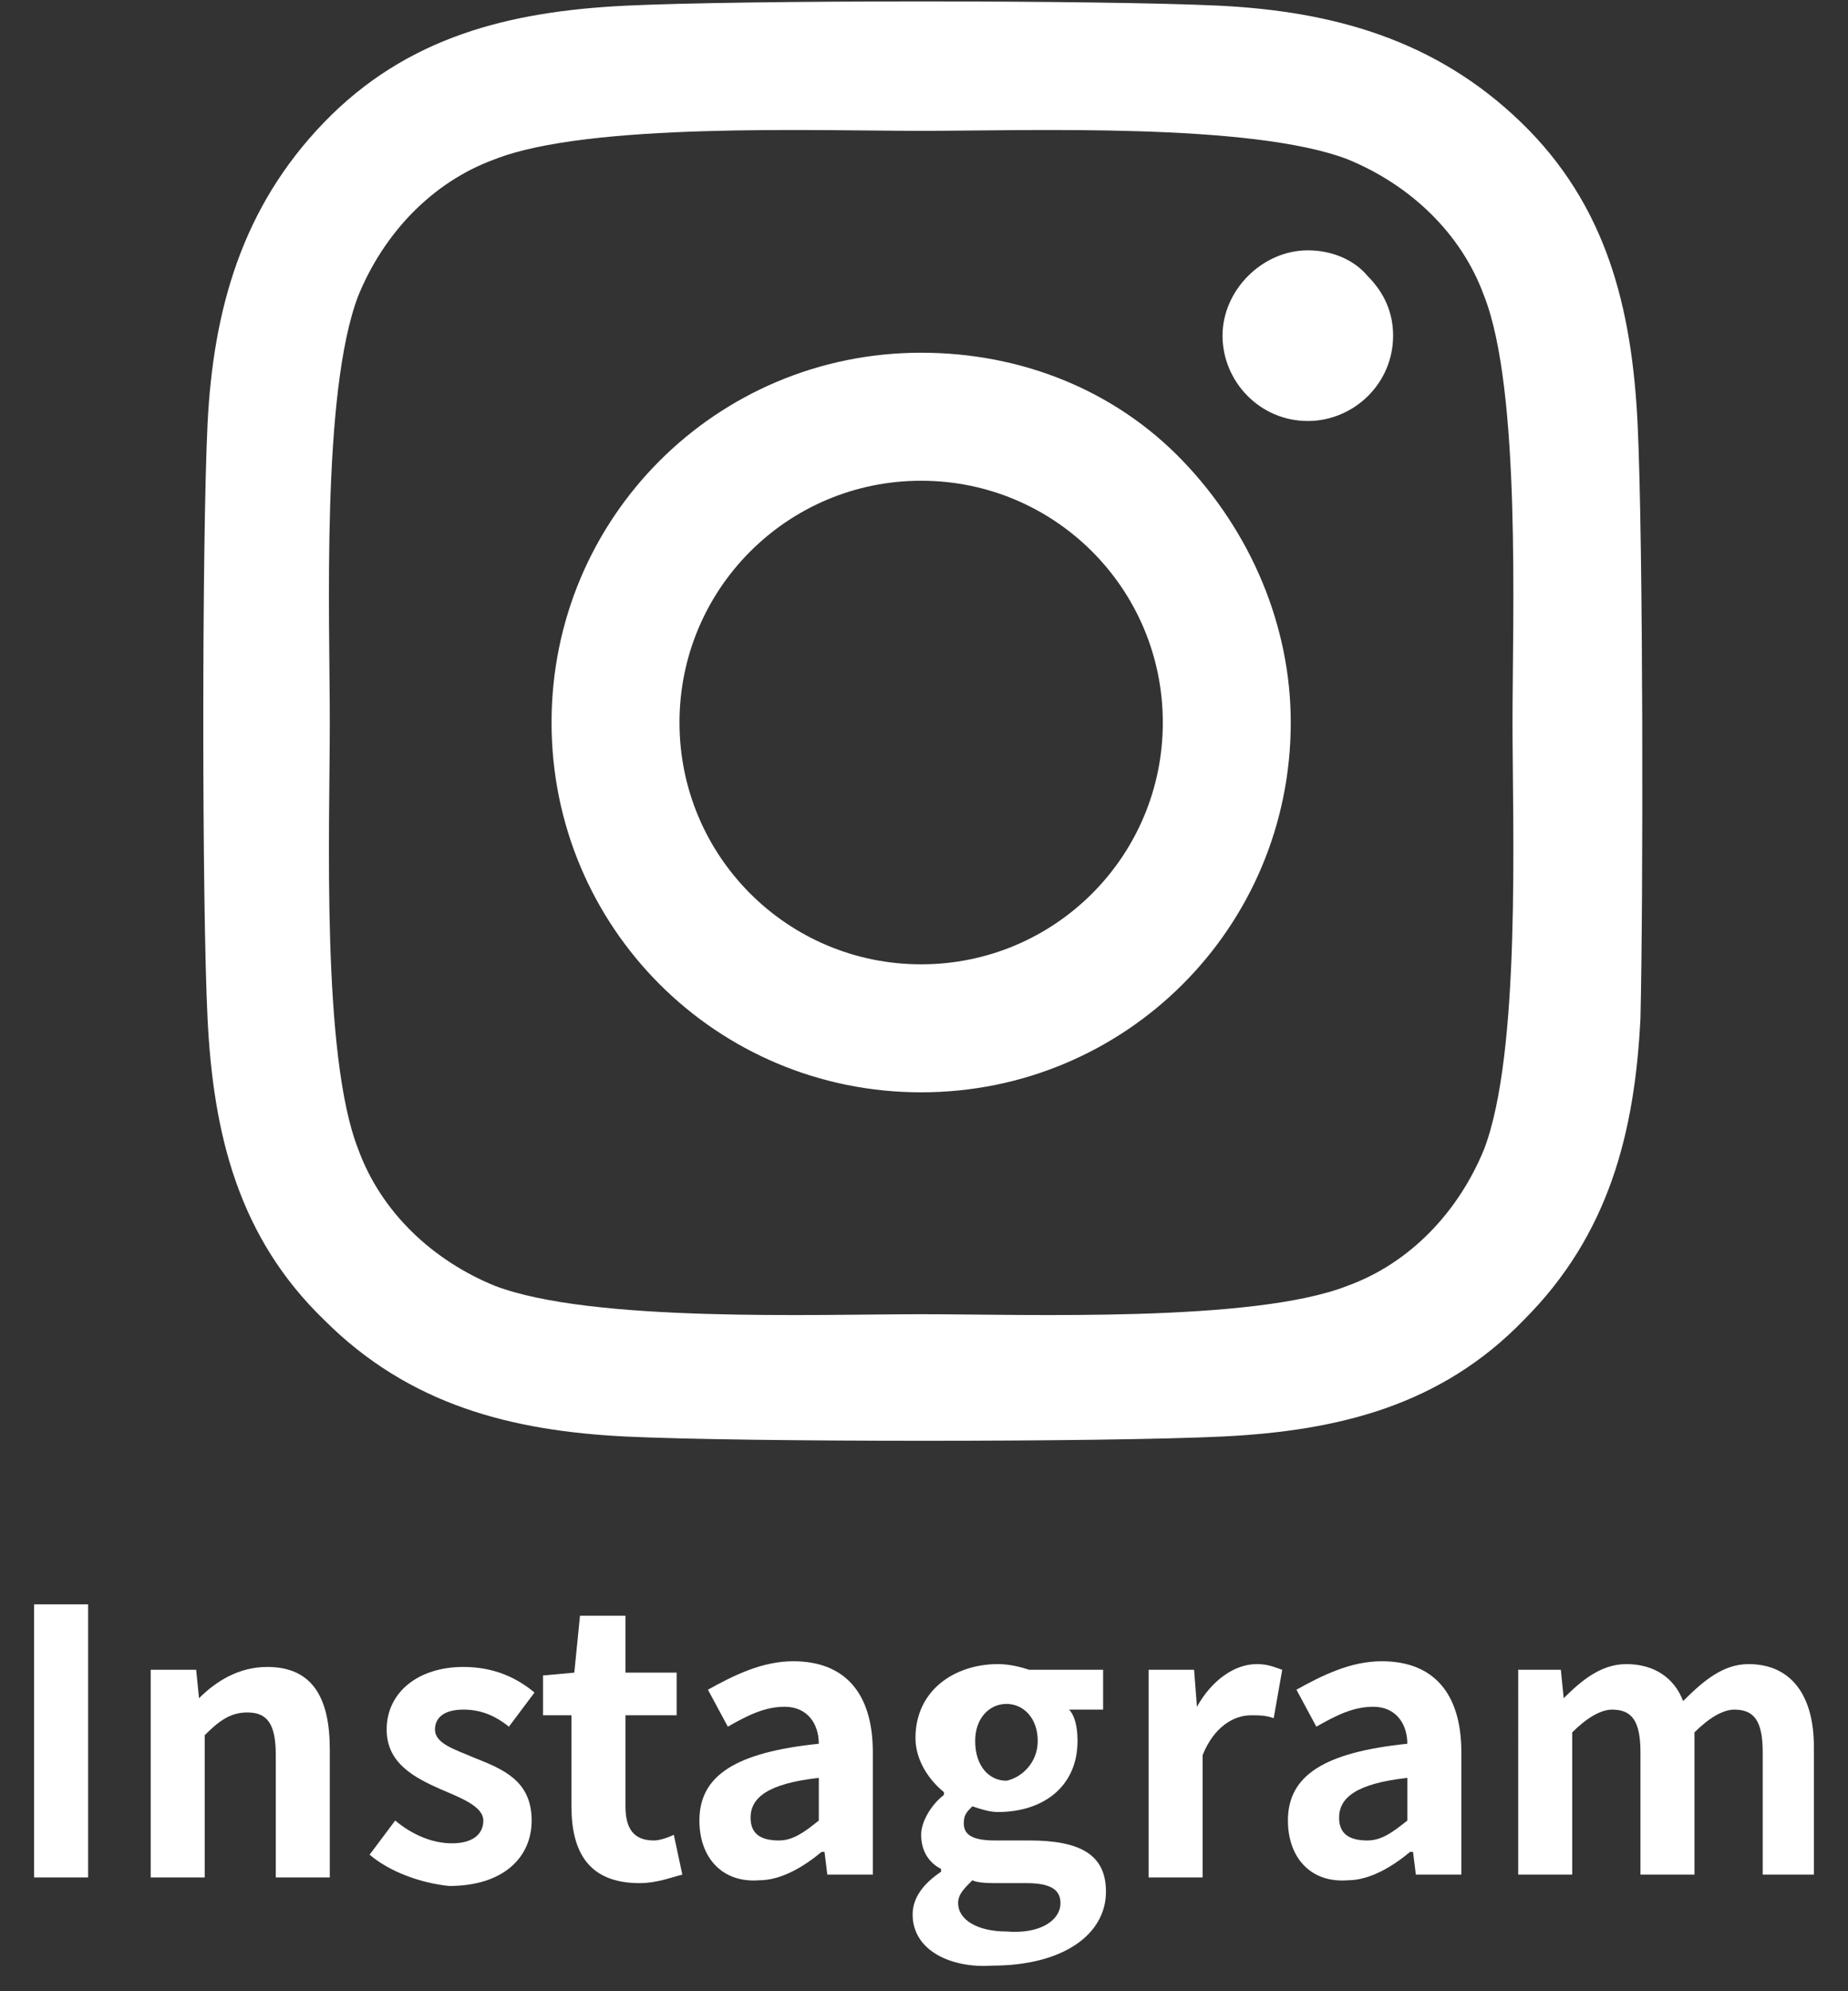 <?xml version="1.0" encoding="utf-8"?>
<!-- Generator: Adobe Illustrator 27.5.0, SVG Export Plug-In . SVG Version: 6.00 Build 0)  -->
<svg version="1.1" id="レイヤー_1" xmlns="http://www.w3.org/2000/svg" xmlns:xlink="http://www.w3.org/1999/xlink" x="0px"
	 y="0px" viewBox="0 0 65 70" style="enable-background:new 0 0 65 70;" xml:space="preserve">
<rect x="0" y="0" width="65" height="70" fill="#333333" stroke="none"/>
<style type="text/css">
	.st0{fill:#FFFFFF;}
	.st1{enable-background:new    ;}
</style>
<g id="グループ_336" transform="translate(-359 -53)">
	<path id="instagram-brands" class="st0" d="M391.4,65.4c-7.2,0-13,5.8-13,13c0,7.2,5.8,13,13,13c7.2,0,13-5.8,13-13
		c0-3.4-1.4-6.7-3.8-9.2C398.2,66.7,394.9,65.4,391.4,65.4L391.4,65.4z M391.4,86.9c-4.7,0-8.5-3.8-8.5-8.5s3.8-8.5,8.5-8.5
		c4.7,0,8.5,3.8,8.5,8.5S396.1,86.9,391.4,86.9L391.4,86.9z M408,64.8c0,1.7-1.4,3-3,3c-1.7,0-3-1.4-3-3s1.4-3,3-3
		c0.8,0,1.6,0.3,2.1,0.9C407.7,63.3,408,64,408,64.8z M416.6,67.9c-0.2-4.1-1.1-7.7-4.1-10.6s-6.6-3.9-10.6-4.1
		c-4.2-0.2-16.8-0.2-20.9,0c-4.1,0.2-7.7,1.1-10.6,4.1s-3.9,6.6-4.1,10.6c-0.2,4.2-0.2,16.8,0,20.9c0.2,4.1,1.1,7.7,4.1,10.6
		c3,3,6.6,3.9,10.6,4.1c4.2,0.2,16.8,0.2,21,0c4.1-0.2,7.7-1.1,10.6-4.1c3-3,3.9-6.6,4.1-10.6C416.8,84.7,416.8,72.1,416.6,67.9
		L416.6,67.9z M411.2,93.4c-0.9,2.2-2.6,4-4.8,4.8c-3.3,1.3-11.3,1-15,1c-3.7,0-11.6,0.3-15-1c-2.2-0.9-4-2.6-4.8-4.8
		c-1.3-3.3-1-11.3-1-15s-0.3-11.6,1-15c0.9-2.2,2.6-4,4.8-4.8c3.3-1.3,11.3-1,15-1s11.6-0.3,15,1c2.2,0.9,4,2.6,4.8,4.8
		c1.3,3.3,1,11.3,1,15S412.5,90,411.2,93.4z"/>
	<g class="st1">
		<path class="st0" d="M360.2,109.4h1.9v9.6h-1.9V109.4z"/>
		<path class="st0" d="M364.3,111.7h1.6l0.1,1h0c0.6-0.6,1.4-1.1,2.4-1.1c1.6,0,2.2,1.1,2.2,2.9v4.5h-1.9v-4.3c0-1.1-0.3-1.5-1-1.5
			c-0.6,0-1,0.3-1.5,0.8v5h-1.9V111.7z"/>
		<path class="st0" d="M372,118.2l0.9-1.2c0.6,0.5,1.3,0.8,2,0.8c0.7,0,1.1-0.3,1.1-0.8c0-0.5-0.8-0.8-1.5-1.1
			c-0.9-0.4-1.9-0.9-1.9-2.1c0-1.3,1.1-2.2,2.7-2.2c1.1,0,1.9,0.4,2.5,0.9l-0.9,1.2c-0.5-0.4-1-0.6-1.6-0.6c-0.7,0-1,0.3-1,0.7
			c0,0.5,0.7,0.7,1.4,1c1,0.4,2,0.8,2,2.2c0,1.3-1,2.3-2.9,2.3C373.8,119.2,372.7,118.8,372,118.2z"/>
		<path class="st0" d="M379.1,116.5v-3.2h-1v-1.4l1.1-0.1l0.2-2h1.6v2h1.8v1.5H381v3.2c0,0.8,0.3,1.2,1,1.2c0.2,0,0.5-0.1,0.7-0.2
			l0.3,1.4c-0.4,0.1-0.9,0.3-1.5,0.3C379.7,119.2,379.1,118.1,379.1,116.5z"/>
		<path class="st0" d="M383.6,117c0-1.6,1.3-2.4,4.2-2.7c0-0.7-0.4-1.3-1.2-1.3c-0.7,0-1.3,0.3-2,0.7l-0.7-1.3c0.9-0.5,1.9-1,3-1
			c1.8,0,2.8,1.1,2.8,3.2v4.3h-1.6l-0.1-0.8h-0.1c-0.6,0.5-1.4,1-2.2,1C384.4,119.2,383.6,118.3,383.6,117z M387.8,117v-1.5
			c-1.8,0.2-2.4,0.7-2.4,1.4c0,0.6,0.4,0.8,1,0.8C386.9,117.7,387.3,117.4,387.8,117z"/>
		<path class="st0" d="M391.1,120.3c0-0.6,0.4-1.1,1-1.5v-0.1c-0.4-0.2-0.7-0.6-0.7-1.2c0-0.5,0.4-1.1,0.8-1.4v-0.1
			c-0.5-0.4-1-1.1-1-1.9c0-1.7,1.4-2.6,2.9-2.6c0.4,0,0.8,0.1,1.1,0.2h2.6v1.4h-1.2c0.2,0.2,0.3,0.6,0.3,1.1c0,1.6-1.2,2.5-2.8,2.5
			c-0.3,0-0.6-0.1-0.9-0.2c-0.2,0.2-0.3,0.3-0.3,0.6c0,0.4,0.3,0.6,1.1,0.6h1.2c1.8,0,2.7,0.5,2.7,1.8c0,1.5-1.5,2.6-4,2.6
			C392.5,122.2,391.1,121.6,391.1,120.3z M396.3,119.9c0-0.5-0.4-0.7-1.2-0.7h-0.9c-0.4,0-0.8,0-1-0.1c-0.3,0.3-0.5,0.5-0.5,0.8
			c0,0.6,0.7,1,1.7,1C395.6,121,396.3,120.5,396.3,119.9z M395.5,114.2c0-0.8-0.5-1.3-1.1-1.3s-1.1,0.5-1.1,1.3
			c0,0.9,0.5,1.4,1.1,1.4C394.9,115.5,395.5,115,395.5,114.2z"/>
		<path class="st0" d="M399.4,111.7h1.6l0.1,1.3h0c0.5-0.9,1.3-1.5,2.1-1.5c0.4,0,0.6,0.1,0.9,0.2l-0.3,1.7
			c-0.3-0.1-0.5-0.1-0.8-0.1c-0.6,0-1.3,0.4-1.7,1.4v4.3h-1.9V111.7z"/>
		<path class="st0" d="M404.3,117c0-1.6,1.3-2.4,4.2-2.7c0-0.7-0.4-1.3-1.2-1.3c-0.7,0-1.3,0.3-2,0.7l-0.7-1.3c0.9-0.5,1.9-1,3-1
			c1.8,0,2.8,1.1,2.8,3.2v4.3h-1.6l-0.1-0.8h-0.1c-0.6,0.5-1.4,1-2.2,1C405.1,119.2,404.3,118.3,404.3,117z M408.5,117v-1.5
			c-1.8,0.2-2.4,0.7-2.4,1.4c0,0.6,0.4,0.8,1,0.8C407.6,117.7,408,117.4,408.5,117z"/>
		<path class="st0" d="M412.3,111.7h1.6l0.1,1h0c0.6-0.6,1.3-1.2,2.2-1.2c1,0,1.7,0.5,2,1.3c0.7-0.7,1.4-1.3,2.3-1.3
			c1.5,0,2.3,1.1,2.3,2.9v4.5H421v-4.3c0-1.1-0.3-1.5-1-1.5c-0.4,0-0.9,0.3-1.4,0.8v5h-1.9v-4.3c0-1.1-0.3-1.5-1-1.5
			c-0.4,0-0.9,0.3-1.4,0.8v5h-1.9V111.7z"/>
	</g>
</g>
</svg>
